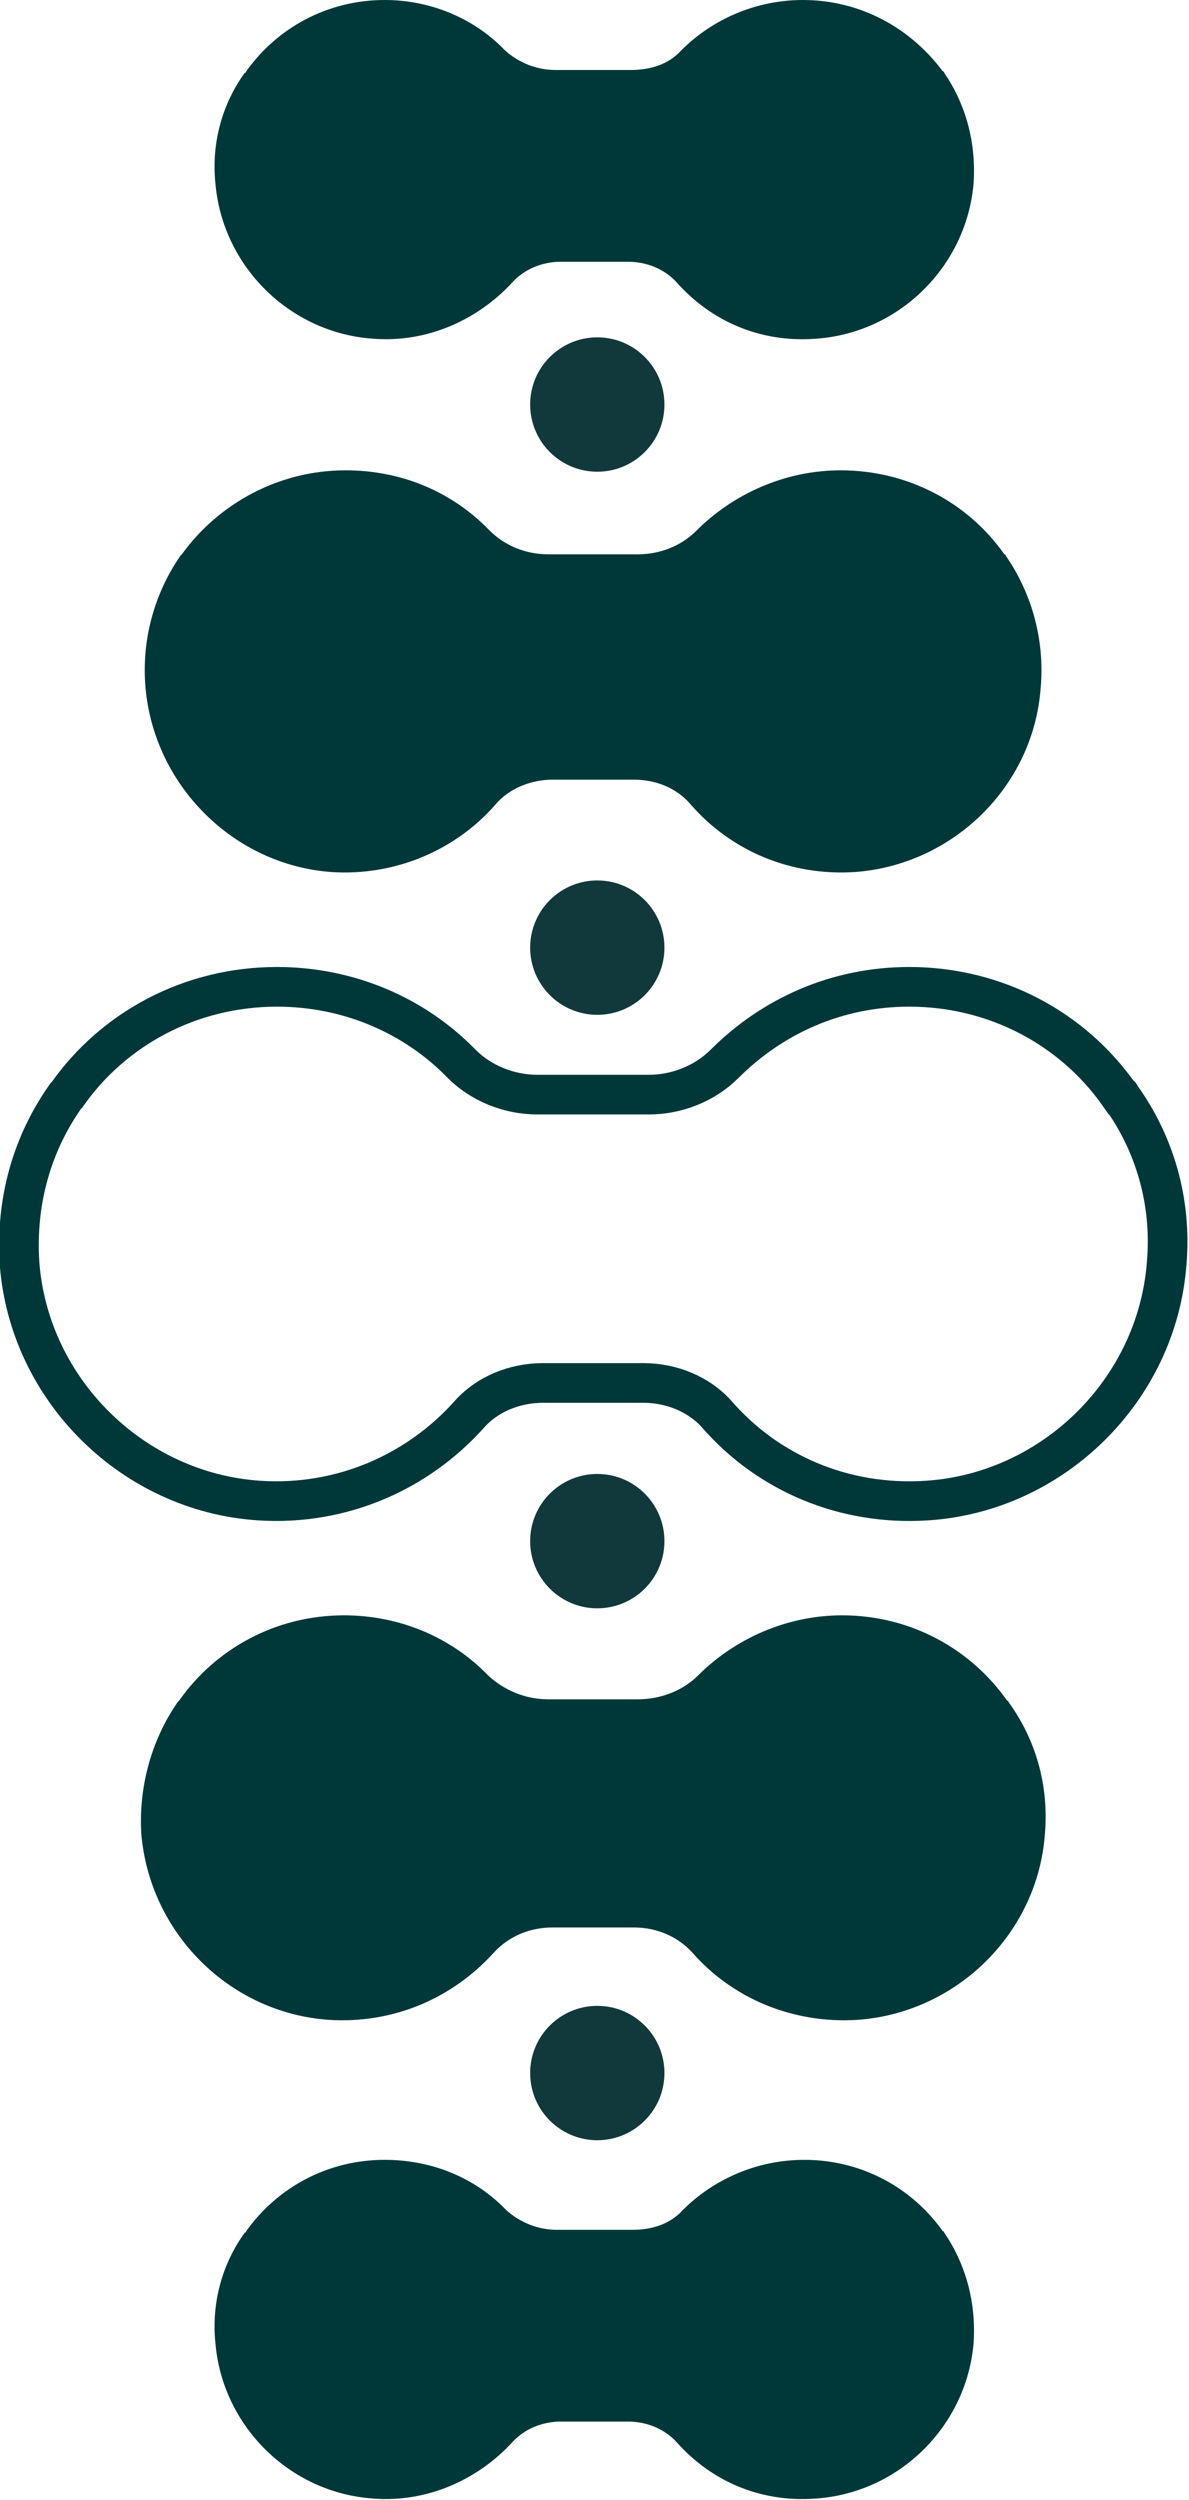 <?xml version="1.0" encoding="UTF-8"?>
<!-- Generator: Adobe Illustrator 28.3.0, SVG Export Plug-In . SVG Version: 6.00 Build 0)  -->
<svg xmlns="http://www.w3.org/2000/svg" xmlns:xlink="http://www.w3.org/1999/xlink" version="1.1" id="Laag_1" x="0px" y="0px" viewBox="0 0 85 178.6" style="enable-background:new 0 0 85 178.6;" xml:space="preserve">
<style type="text/css">
	.st0{fill:none;stroke:#00383A;stroke-width:2.835;stroke-miterlimit:10;}
	.st1{fill:#00383A;}
	.st2{fill:#11393B;}
</style>
<path class="st0" d="M41.6,78.2h-3.2c-2,0-4-0.8-5.4-2.2c-3.3-3.4-8-5.5-13.2-5.5c-6.2,0-11.7,3-15,7.7c0,0-0.1,0.1-0.1,0.1  c-2.4,3.4-3.6,7.5-3.3,12c0.7,9,8.1,16.3,17.1,16.9c6,0.4,11.4-2.1,15-6.1c1.3-1.5,3.3-2.3,5.3-2.3h2.7h4.5c2,0,4,0.8,5.3,2.3  c3.6,4.1,9,6.5,15,6.1c9-0.6,16.4-7.9,17.1-16.9c0.4-4.5-0.9-8.7-3.3-12c0-0.1-0.1-0.1-0.1-0.1c-3.3-4.7-8.8-7.7-15-7.7  c-5.2,0-9.8,2.1-13.2,5.5c-1.4,1.4-3.4,2.2-5.4,2.2H41.6z"></path>
<path class="st1" d="M43.2,137.7h2.1c1.6,0,3.1,0.6,4.2,1.8c2.8,3.2,7.1,5.1,11.8,4.8c7.1-0.5,12.9-6.2,13.4-13.3  c0.3-3.5-0.7-6.8-2.6-9.4c0,0,0-0.1-0.1-0.1c-2.6-3.7-6.9-6.1-11.8-6.1c-4,0-7.7,1.7-10.3,4.3c-1.1,1.1-2.7,1.7-4.3,1.7h-2.5h-1.4  h-2.5c-1.6,0-3.1-0.6-4.3-1.7c-2.6-2.7-6.3-4.3-10.3-4.3c-4.9,0-9.2,2.4-11.8,6.1c0,0-0.1,0.1-0.1,0.1c-1.8,2.6-2.8,5.9-2.6,9.4  c0.6,7.1,6.3,12.8,13.4,13.3c4.7,0.3,8.9-1.6,11.8-4.8c1.1-1.2,2.6-1.8,4.2-1.8h2.1H43.2z"></path>
<path class="st1" d="M43.1,173h1.8c1.3,0,2.6,0.5,3.5,1.5c2.4,2.7,5.9,4.3,9.9,4c6-0.4,10.8-5.2,11.3-11.1c0.2-3-0.6-5.7-2.1-7.9  c0,0,0-0.1-0.1-0.1c-2.2-3.1-5.8-5.1-9.9-5.1c-3.4,0-6.5,1.4-8.7,3.6c-0.9,1-2.2,1.4-3.6,1.4h-2.1h-1.2h-2.1c-1.3,0-2.6-0.5-3.6-1.4  c-2.2-2.3-5.3-3.6-8.7-3.6c-4.1,0-7.7,2-9.9,5.1c0,0,0,0.1-0.1,0.1c-1.6,2.2-2.4,5-2.1,7.9c0.5,5.9,5.3,10.7,11.3,11.1  c3.9,0.3,7.5-1.4,9.9-4c0.9-1,2.2-1.5,3.5-1.5h1.8H43.1z"></path>
<path class="st1" d="M43.2,55.7h2.1c1.6,0,3.1,0.6,4.1,1.8c2.8,3.2,7,5.1,11.7,4.8c7-0.5,12.8-6.1,13.3-13.2  c0.3-3.5-0.7-6.8-2.5-9.4c0,0,0-0.1-0.1-0.1c-2.6-3.7-6.9-6-11.7-6c-4,0-7.7,1.7-10.3,4.3c-1.1,1.1-2.6,1.7-4.2,1.7h-2.5h-1.4h-2.5  c-1.6,0-3.1-0.6-4.2-1.7c-2.6-2.7-6.2-4.3-10.3-4.3c-4.8,0-9.1,2.4-11.7,6c0,0-0.1,0.1-0.1,0.1c-1.8,2.6-2.8,5.9-2.5,9.4  c0.6,7,6.3,12.7,13.3,13.2c4.6,0.3,8.9-1.6,11.7-4.8c1-1.2,2.6-1.8,4.1-1.8h2.1H43.2z"></path>
<path class="st1" d="M43.1,18.7h1.8c1.3,0,2.6,0.5,3.5,1.5c2.4,2.7,5.9,4.3,9.9,4c6-0.4,10.8-5.2,11.3-11.1c0.2-3-0.6-5.7-2.1-7.9  c0,0,0-0.1-0.1-0.1C65.1,2,61.5,0,57.4,0c-3.4,0-6.5,1.4-8.7,3.6c-0.9,1-2.2,1.4-3.6,1.4h-2.1h-1.2h-2.1c-1.3,0-2.6-0.5-3.6-1.4  C34,1.4,30.9,0,27.5,0c-4.1,0-7.7,2-9.9,5.1c0,0,0,0.1-0.1,0.1c-1.6,2.2-2.4,5-2.1,7.9c0.5,5.9,5.3,10.7,11.3,11.1  c3.9,0.3,7.5-1.4,9.9-4c0.9-1,2.2-1.5,3.5-1.5h1.8H43.1z"></path>
<circle class="st2" cx="42.7" cy="28.9" r="4.8"></circle>
<circle class="st2" cx="42.7" cy="67.7" r="4.8"></circle>
<circle class="st2" cx="42.7" cy="110.1" r="4.8"></circle>
<circle class="st2" cx="42.7" cy="148.1" r="4.8"></circle>
</svg>

